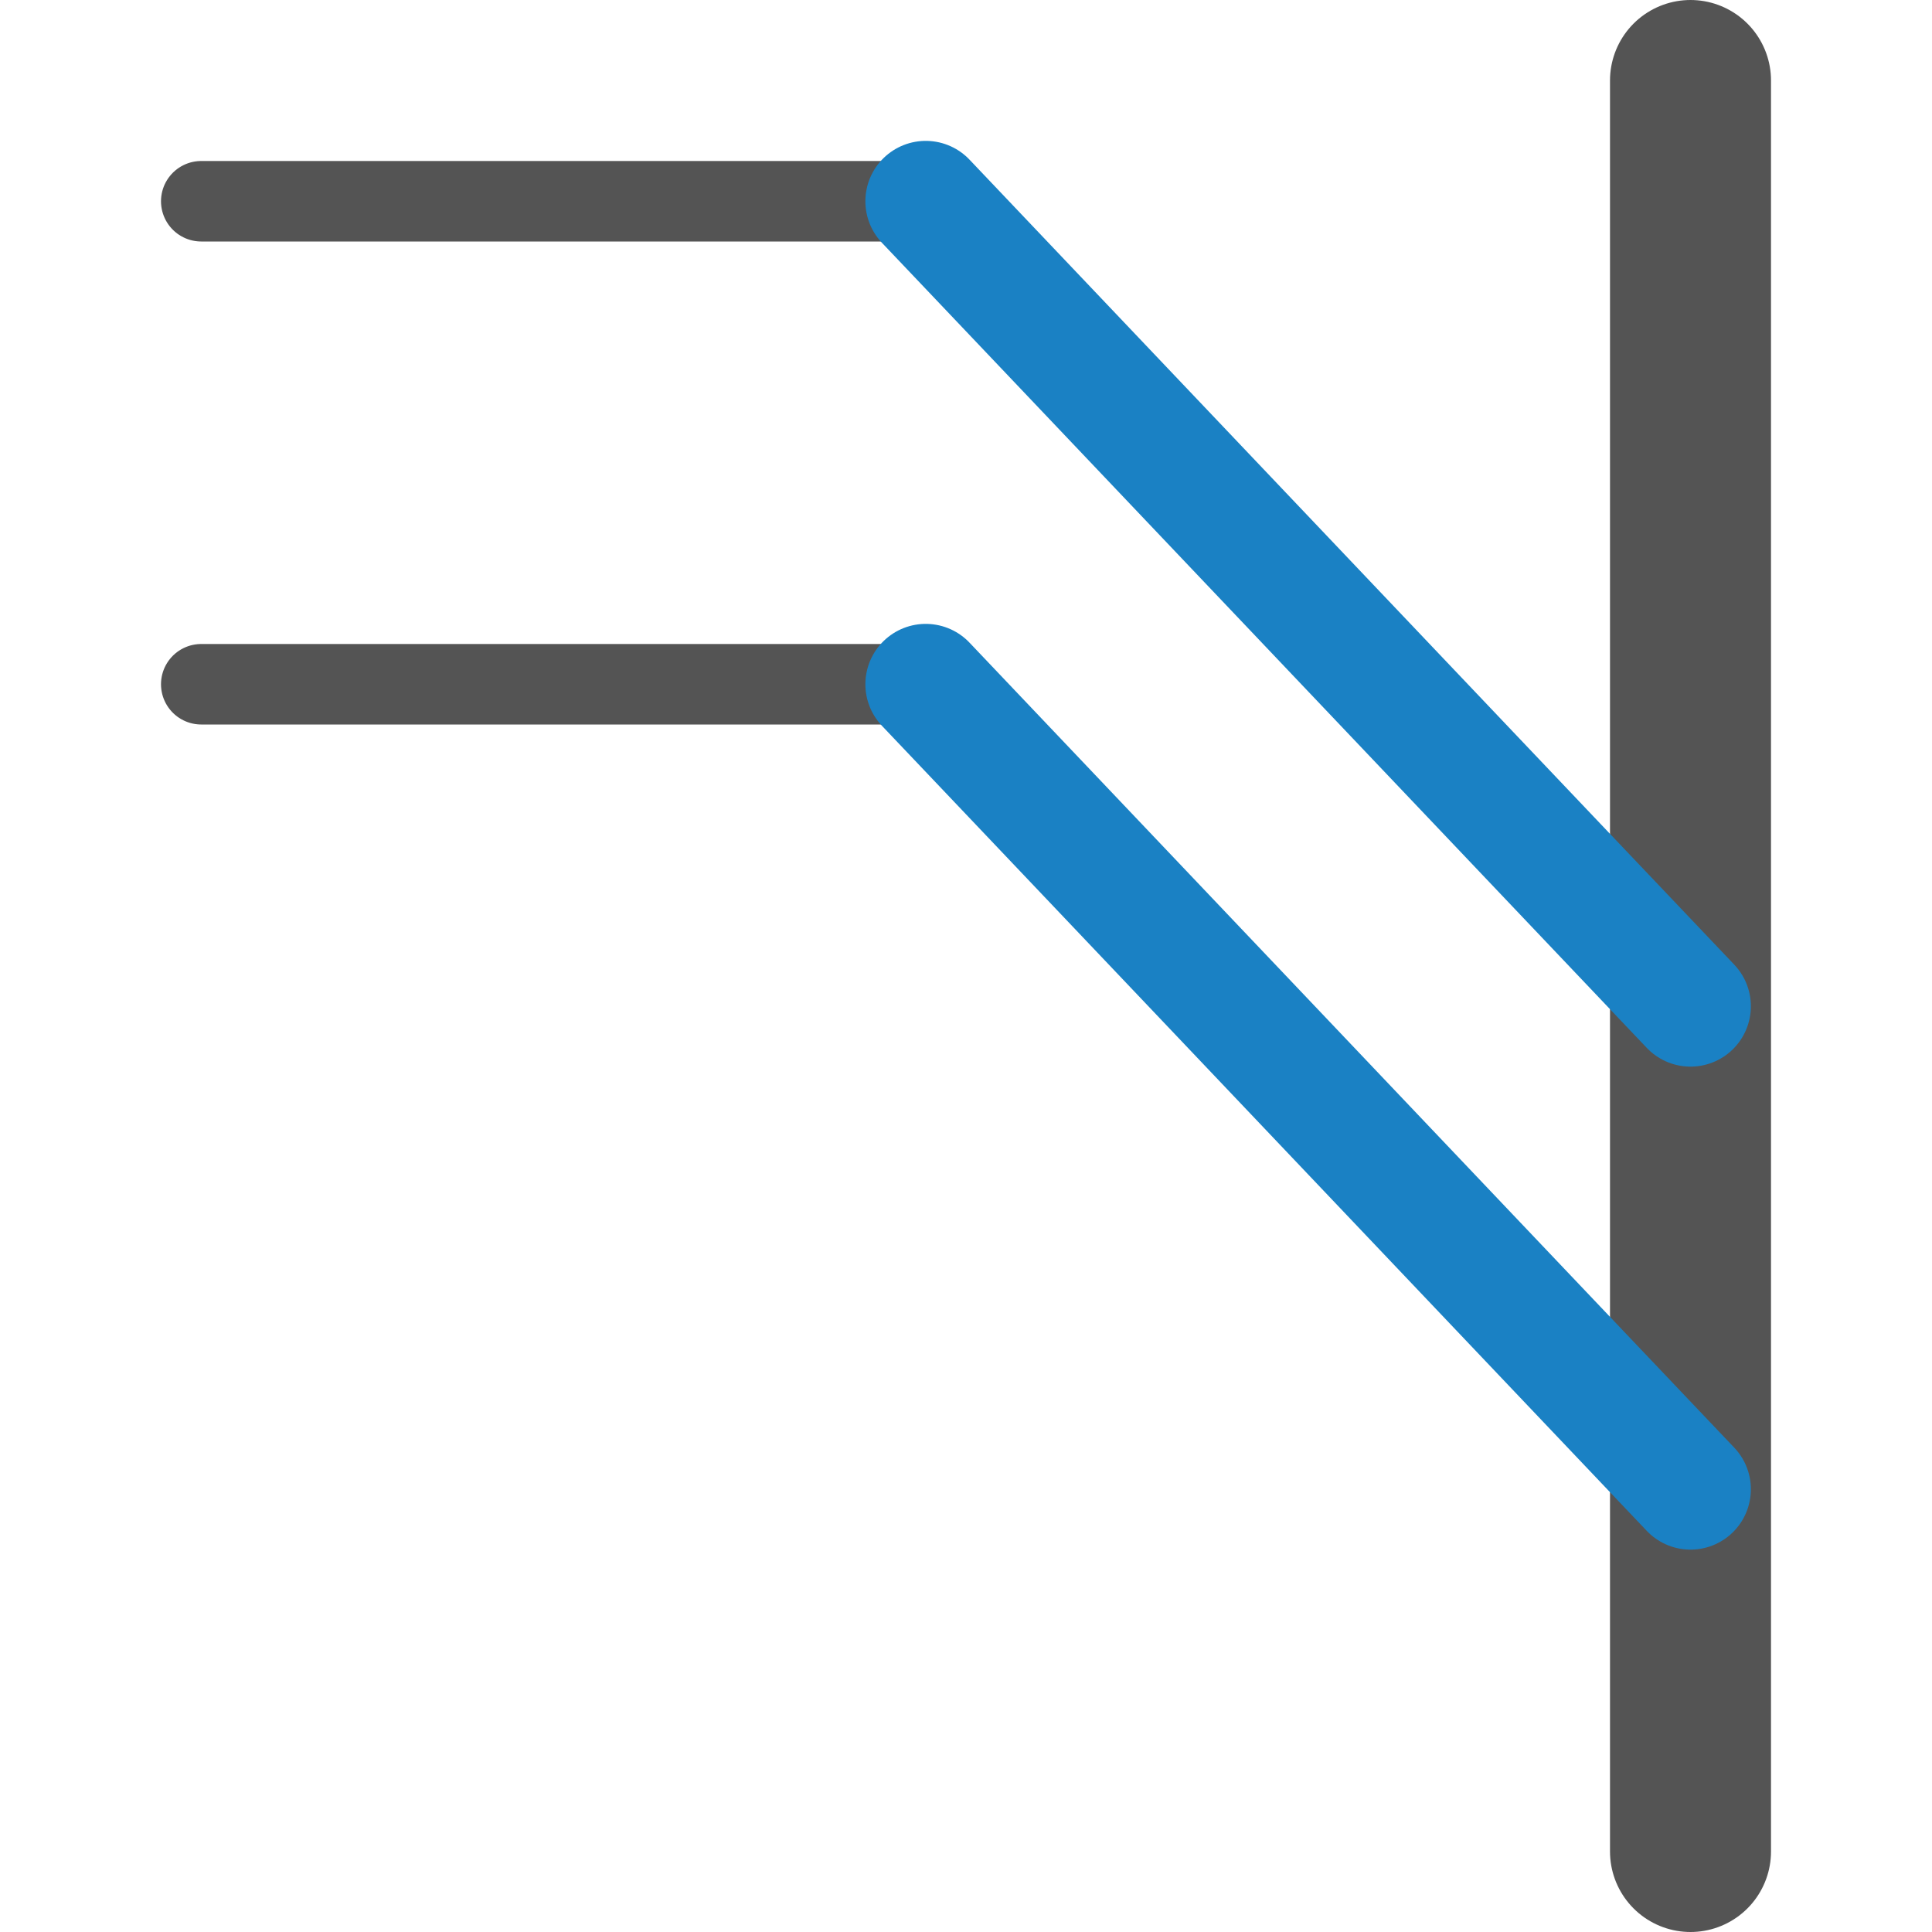 <?xml version="1.0" encoding="UTF-8" standalone="no"?>
<svg
   xmlns:dc="http://purl.org/dc/elements/1.1/"
   xmlns:cc="http://creativecommons.org/ns#"
   xmlns:rdf="http://www.w3.org/1999/02/22-rdf-syntax-ns#"
   xmlns:svg="http://www.w3.org/2000/svg"
   xmlns="http://www.w3.org/2000/svg"
   xmlns:sodipodi="http://sodipodi.sourceforge.net/DTD/sodipodi-0.dtd"
   xmlns:inkscape="http://www.inkscape.org/namespaces/inkscape"
   id="Слой_1"
   data-name="Слой 1"
   viewBox="0 0 24 24"
   version="1.1"
   sodipodi:docname="add_line2bus.svg"
   inkscape:version="1.0.1 (3bc2e813f5, 2020-09-07)">
  <sodipodi:namedview
     pagecolor="#ffffff"
     bordercolor="#666666"
     borderopacity="1"
     objecttolerance="10"
     gridtolerance="10"
     guidetolerance="10"
     inkscape:pageopacity="0"
     inkscape:pageshadow="2"
     inkscape:window-width="1609"
     inkscape:window-height="1286"
     id="namedview30"
     showgrid="true"
     inkscape:zoom="22.627417"
     inkscape:cx="11.148307"
     inkscape:cy="10.769802"
     inkscape:window-x="1281"
     inkscape:window-y="400"
     inkscape:window-maximized="0"
     inkscape:document-rotation="0"
     inkscape:current-layer="Слой_1">
    <inkscape:grid
       type="xygrid"
       id="grid_kicad"
       spacingx="0.5"
       spacingy="0.5"
       color="#9999ff"
       opacity="0.13"
       empspacing="2" />
  </sodipodi:namedview>
  <defs
     id="defs115671">
    <style
       id="style115669">.cls-1{fill:#545454;}.cls-2{fill:#1a81c4;}</style>
  </defs>
  <title
     id="title115673">add_line2bus</title>
  <path
     style="fill:none;stroke:#545454;stroke-width:2;stroke-linecap:round;stroke-linejoin:miter;stroke-miterlimit:4;stroke-dasharray:none;stroke-opacity:1"
     d="M 21,1 V 23"
     id="path241460"
     sodipodi:nodetypes="cc" />
  <path
     style="fill:none;stroke:#545454;stroke-width:1px;stroke-linecap:round;stroke-linejoin:miter;stroke-opacity:1"
     d="M 2.5,2.5 H 11"
     id="path241451" />
  <path
     style="fill:none;stroke:#545454;stroke-width:1px;stroke-linecap:round;stroke-linejoin:miter;stroke-opacity:1"
     d="m 2.5,8.5 h 9"
     id="path241453"
     sodipodi:nodetypes="cc" />
  <path
     style="fill:none;stroke:#1a81c4;stroke-width:1.5;stroke-linecap:round;stroke-linejoin:miter;stroke-miterlimit:4;stroke-dasharray:none;stroke-opacity:1"
     d="m 11.5,8.5 9.5,10"
     id="path241455"
     sodipodi:nodetypes="cc" />
  <path
     style="fill:none;stroke:#1a81c4;stroke-width:1.5;stroke-linecap:round;stroke-linejoin:miter;stroke-miterlimit:4;stroke-dasharray:none;stroke-opacity:1"
     d="m 11.5,2.5 9.5,10"
     id="path241457"
     sodipodi:nodetypes="cc" />
</svg>
